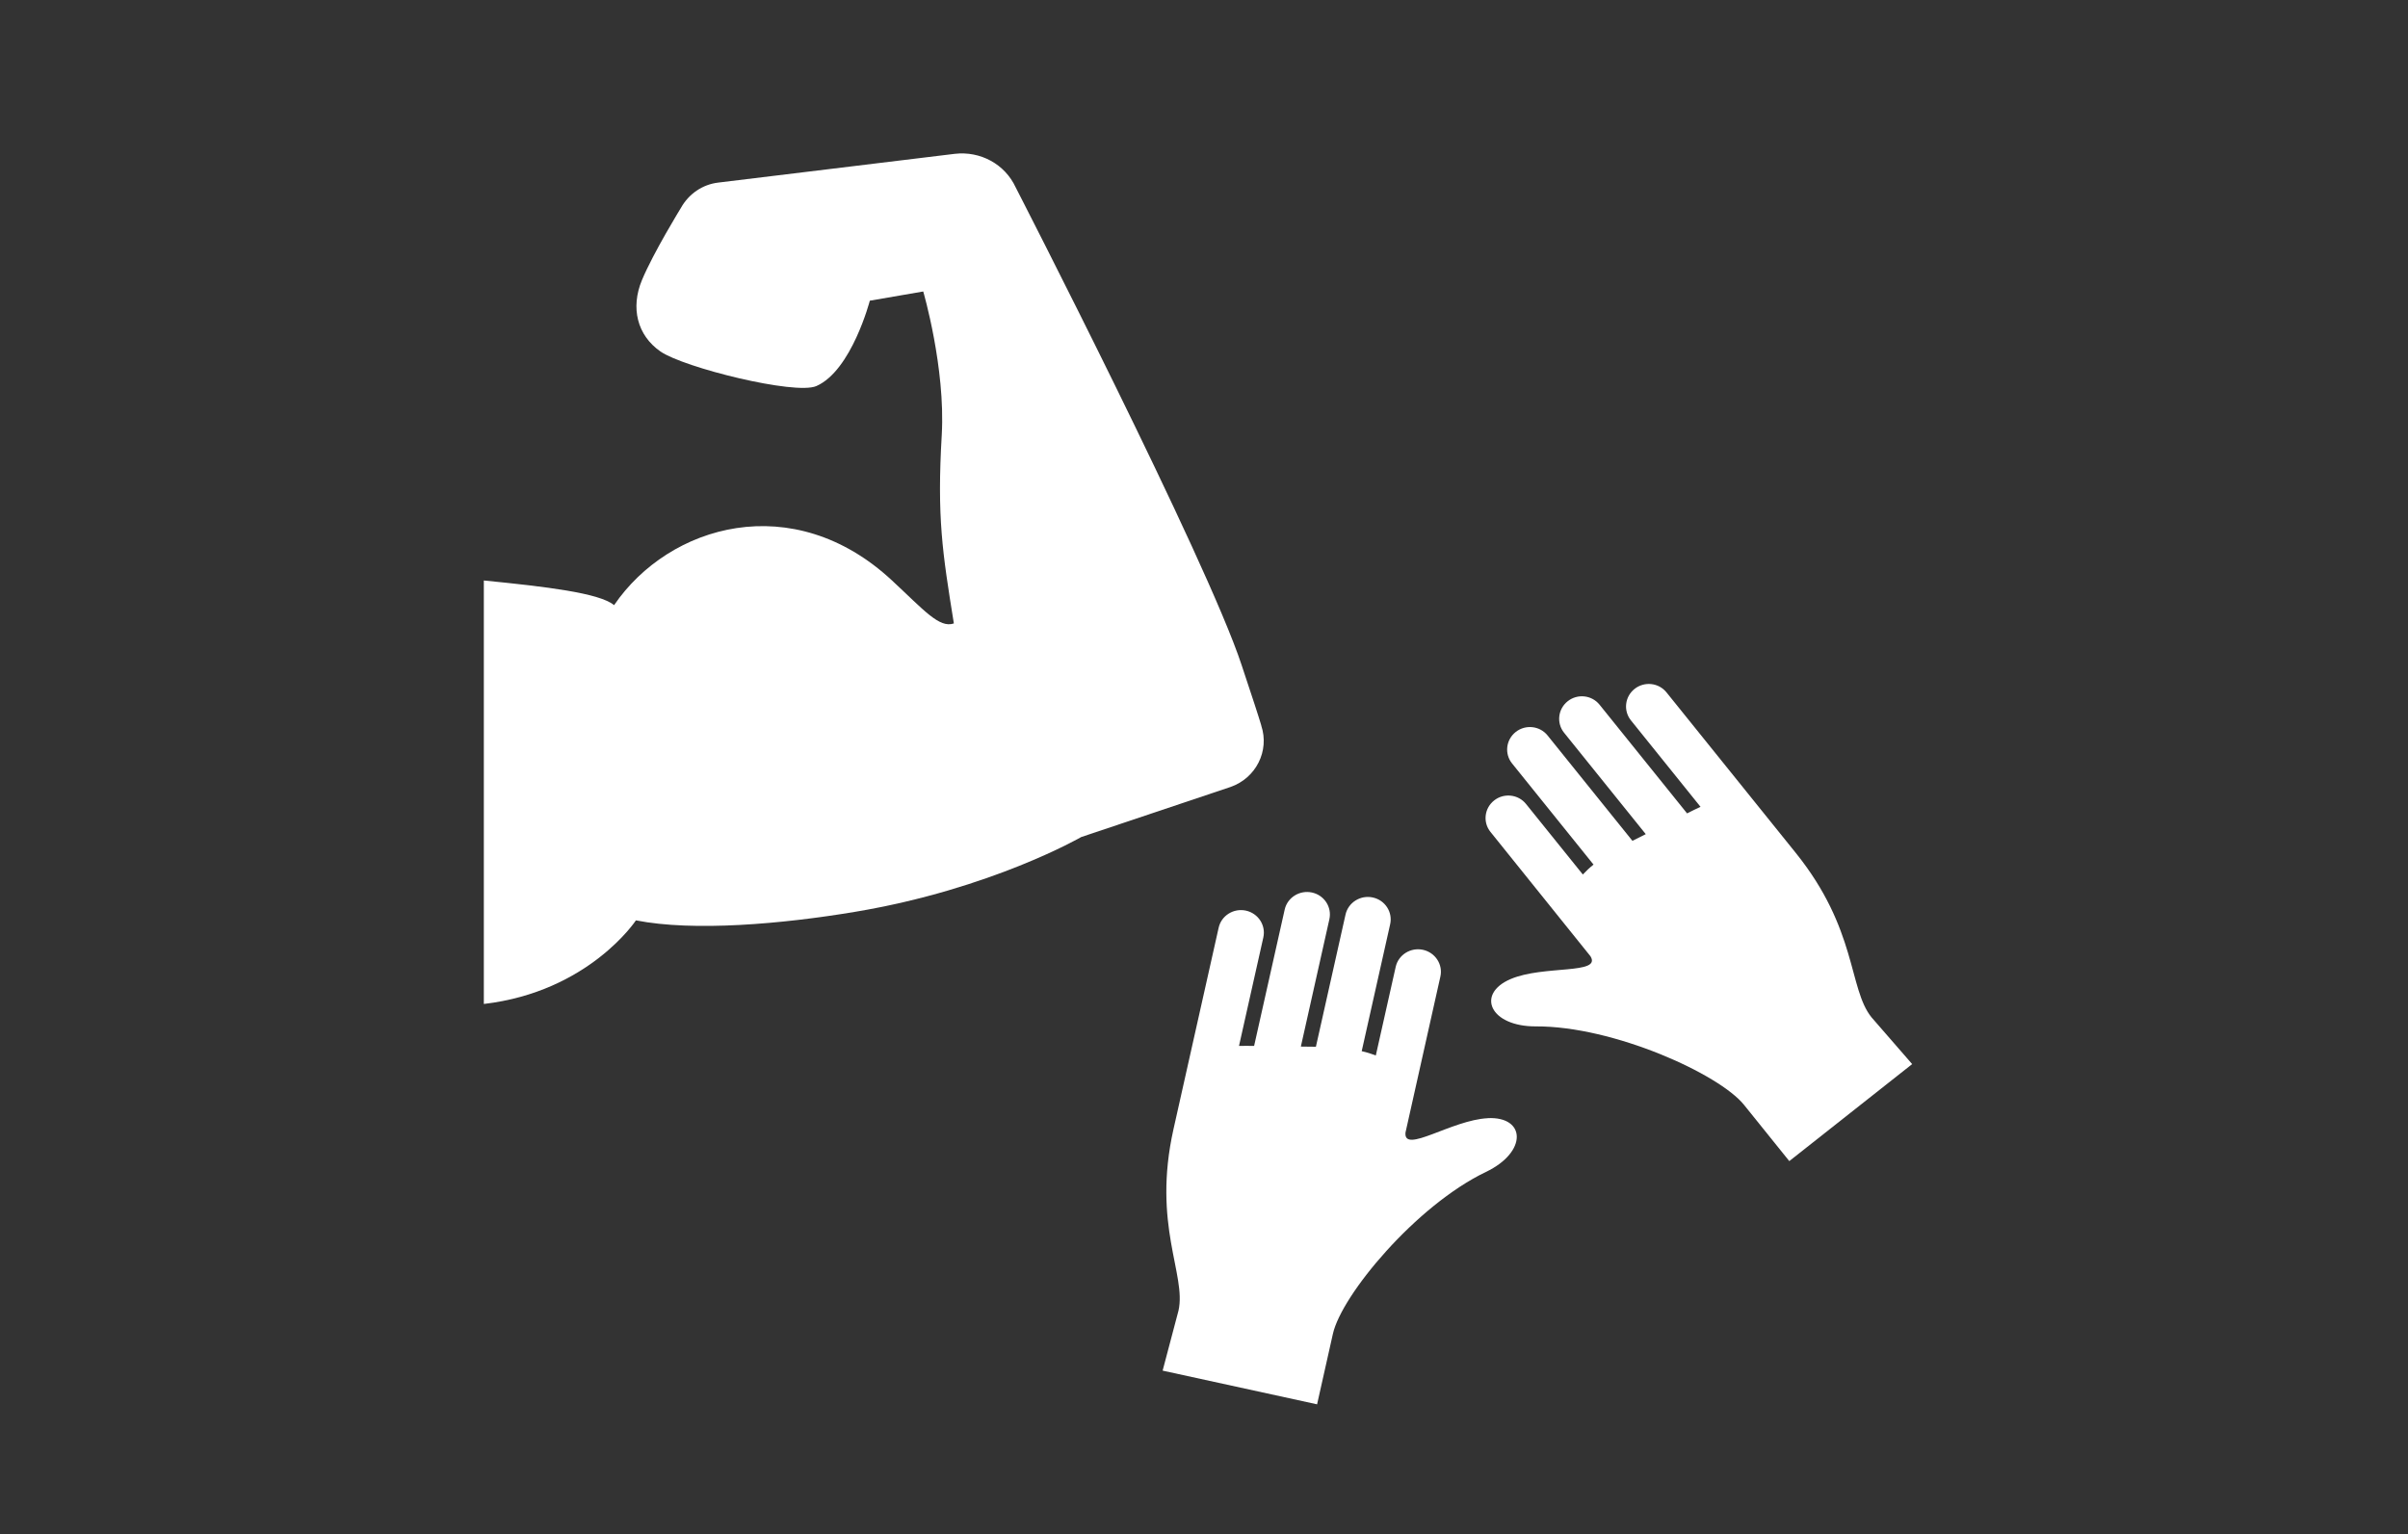 <svg xmlns="http://www.w3.org/2000/svg" viewBox="0 0 408 260"><rect x="0" y="0" width="408" height="260" fill="#333333" stroke="none"/><defs><style>.l{fill:#fff;fill-rule:evenodd;}.m{isolation:isolate;}</style></defs><g class="m"><g id="d"><g id="e"><path class="l" d="M213.71,122.96c-.5-1.69-1.51-4.75-3.33-10.23-5.91-17.97-38.29-80.98-38.29-80.98-1.82-3.93-5.97-6.18-10.31-5.68l-40.05,4.87c-2.71.31-5.04,1.93-6.36,4.3,0,0-4.65,7.55-6.6,12.23-1.95,4.68-.82,9.36,3.14,12.1,3.96,2.74,22.82,7.42,26.41,5.86,5.97-2.62,9.06-14.47,9.06-14.47l9.05-1.56s3.78,12.91,3.14,24.27c-.82,14.04.1,19.89,2.05,31.99-2.48.85-5.07-2.26-10.48-7.28-16.76-15.6-37.77-9.48-47.09,4.18-2.45-2.06-11.59-3.14-22.07-4.18v71.77c17.81-2.08,25.77-14.17,25.77-14.17,9.75,1.93,24.79.63,37.22-1.46,22.97-3.85,38.23-12.66,38.23-12.66l25.28-8.48c4.33-1.5,6.66-6.12,5.22-10.42Z"/></g><g id="f"><path class="l" d="M317.09,172.4c-3.91-4.86-2.39-14.89-12.83-27.86l-21.9-27.2c-1.32-1.64-3.74-1.9-5.4-.59-1.66,1.31-1.94,3.7-.62,5.34l11.79,14.65c-.73.33-1.49.71-2.28,1.11l-14.83-18.42c-1.32-1.64-3.74-1.9-5.39-.59-1.66,1.31-1.94,3.7-.62,5.34l13.84,17.19c-.76.37-1.51.75-2.26,1.13l-14.38-17.86c-1.31-1.63-3.73-1.9-5.39-.59-1.67,1.32-1.94,3.71-.62,5.34l13.8,17.14c-.68.54-1.27,1.1-1.81,1.68l-9.64-11.97c-1.32-1.63-3.74-1.89-5.39-.58-1.66,1.31-1.94,3.7-.62,5.33,0,0,16.57,20.62,16.94,21.07,1.96,3.14-7.94,1.48-13.53,3.87-5.92,2.53-3.48,8.06,4.29,8.02,13.13-.06,31.05,8.07,35.26,13.3l7.67,9.53,20.82-16.44-6.89-7.93Z"/></g><g id="g"><path class="l" d="M252.1,189.51c-6.12.28-14.33,6.13-13.96,2.43.14-.57,5.91-26.43,5.91-26.43.46-2.05-.86-4.08-2.95-4.54-2.08-.45-4.16.84-4.62,2.89l-3.37,15.02c-.75-.29-1.53-.54-2.39-.73l4.82-21.51c.46-2.05-.85-4.09-2.95-4.54-2.08-.45-4.15.85-4.61,2.89l-5.02,22.41c-.84-.02-1.69-.03-2.55-.03l4.83-21.57c.46-2.06-.86-4.09-2.95-4.54-2.08-.45-4.16.84-4.62,2.89l-5.18,23.11c-.9-.01-1.75-.02-2.56,0l4.12-18.38c.46-2.06-.86-4.09-2.95-4.55-2.09-.45-4.16.84-4.62,2.9l-7.65,34.13c-3.64,16.26,2.21,24.65.85,30.75l-2.69,10.18,26.17,5.71,2.68-11.95c1.47-6.56,14.05-21.74,25.94-27.44,7.04-3.37,6.77-9.42.29-9.11Z"/></g></g></g></svg>